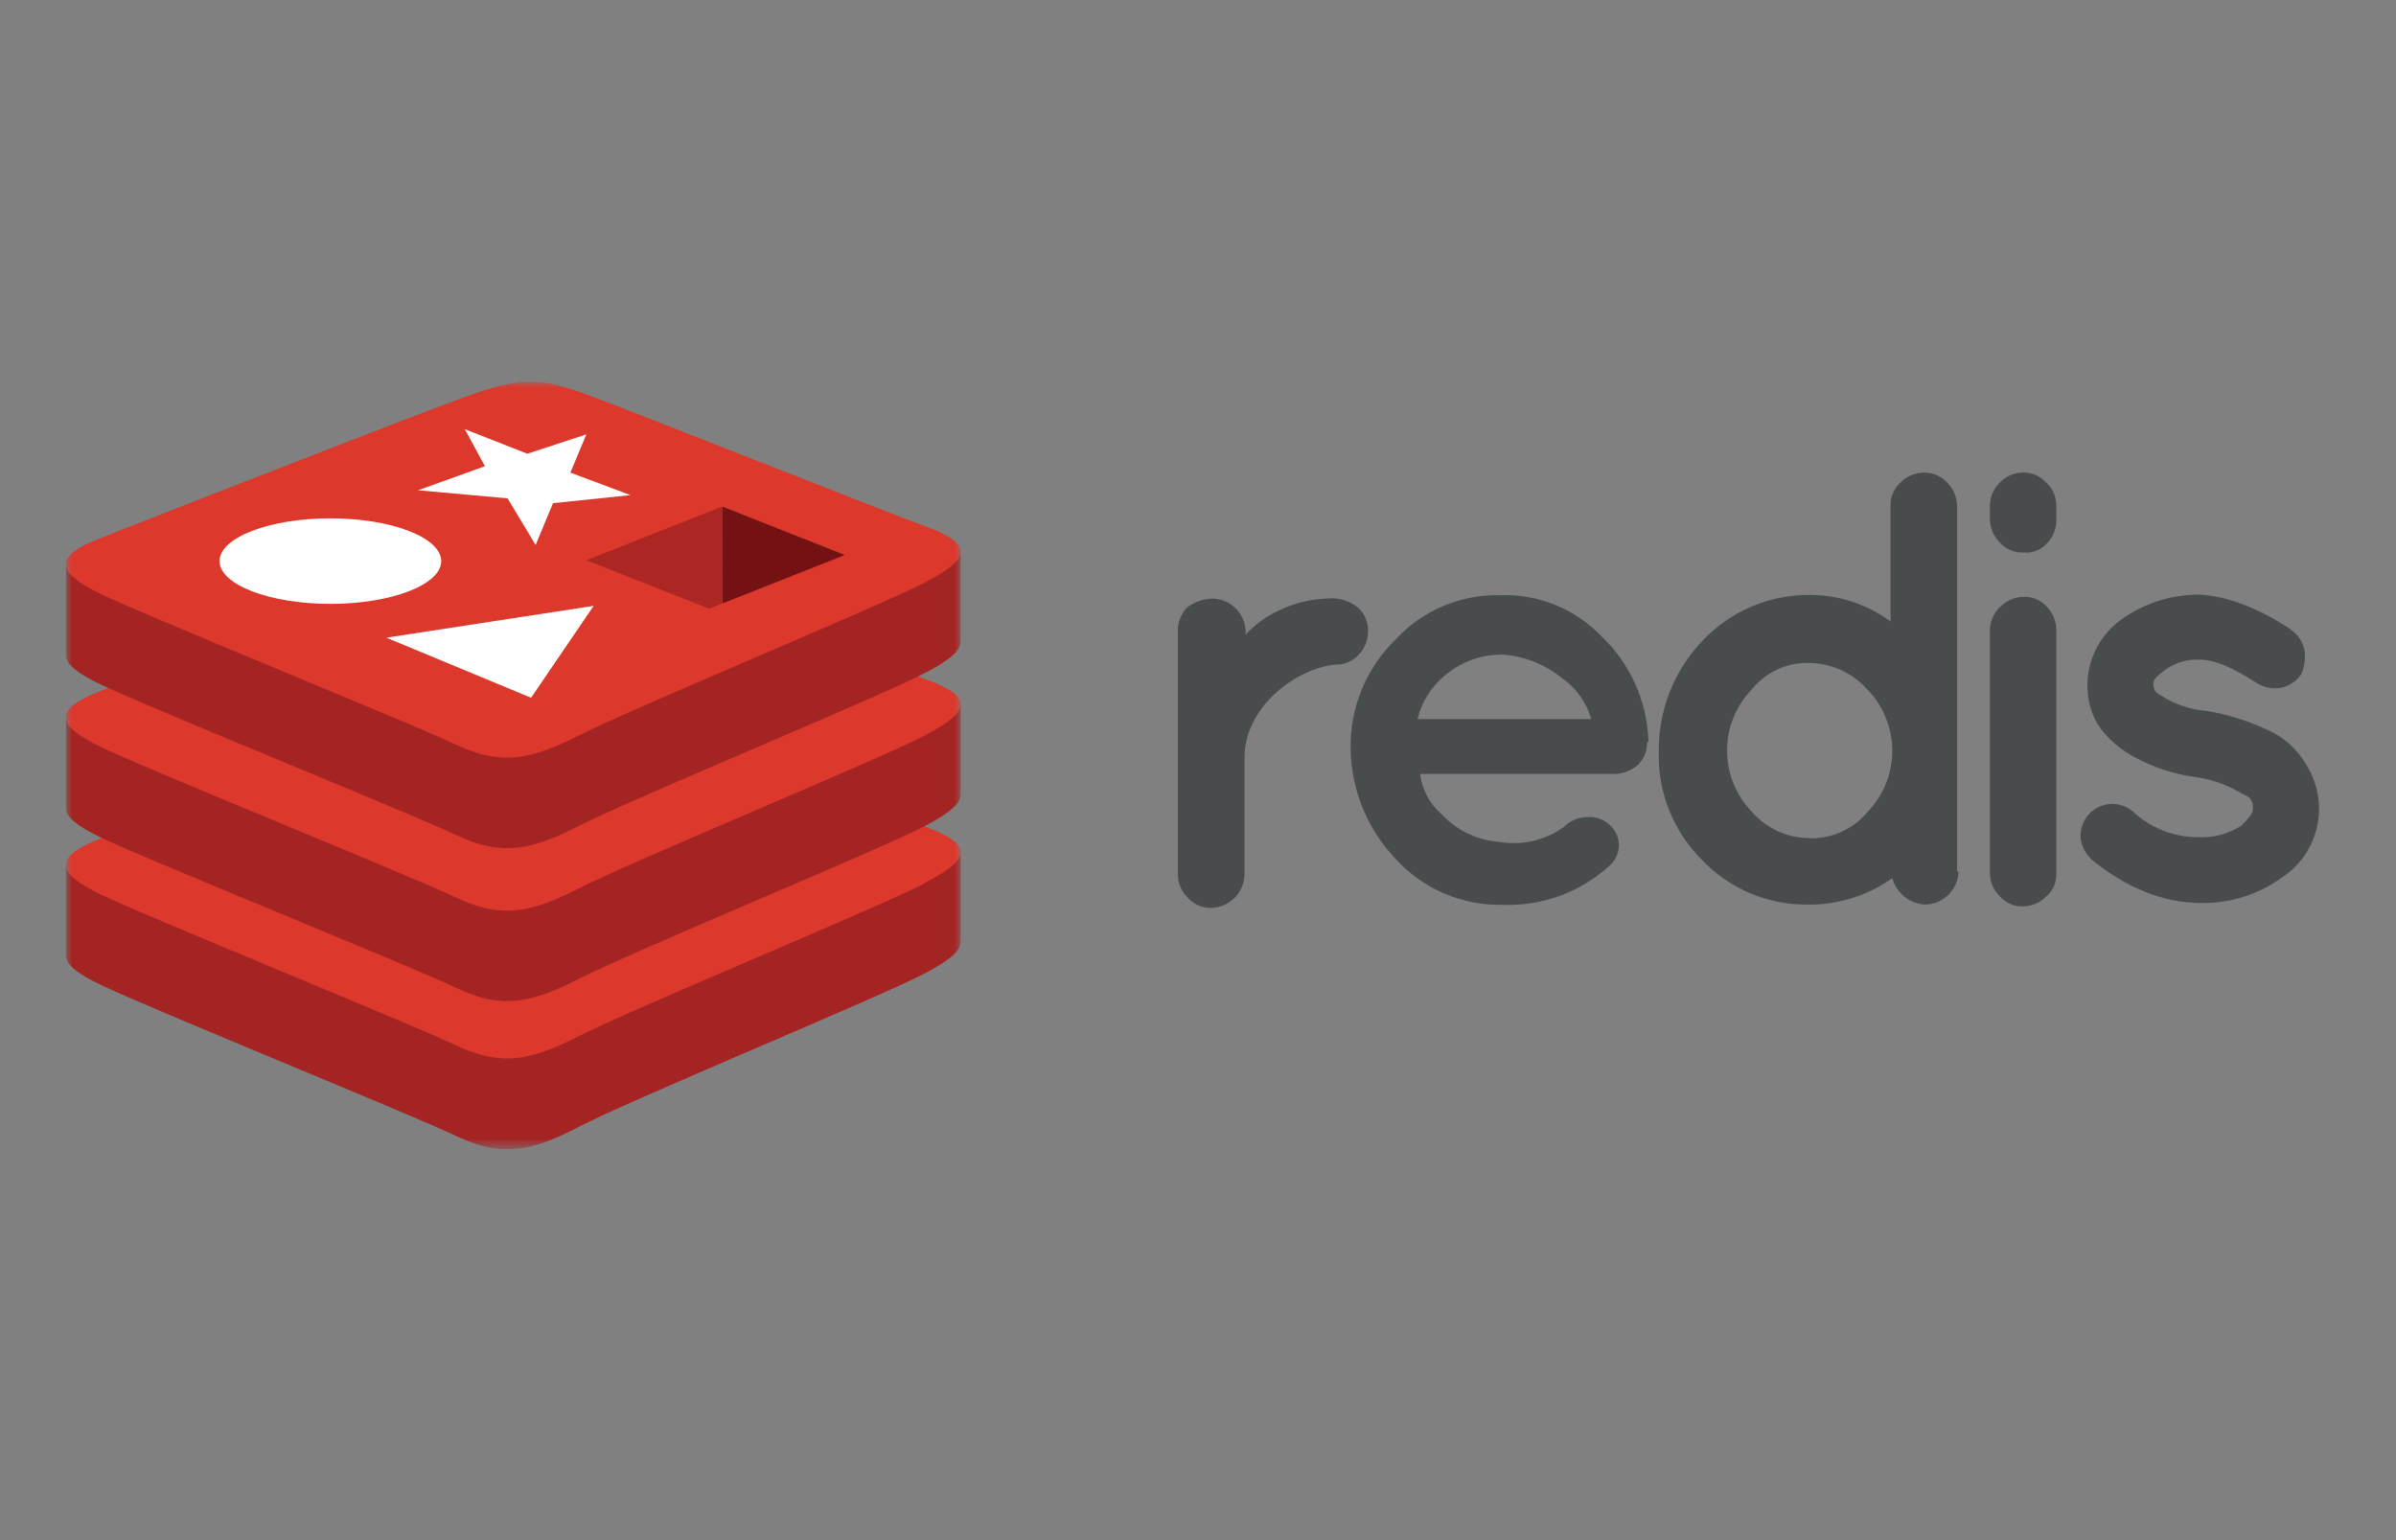 <svg width="182" height="117" viewBox="0 0 182 117" fill="none" xmlns="http://www.w3.org/2000/svg">
<rect x="0" y="0" width="182" height="117" fill="#808080" stroke="none"/>
<g clip-path="url(#clip0_15_1444)">
<mask id="mask0_15_1444" style="mask-type:luminance" maskUnits="userSpaceOnUse" x="5" y="29" width="68" height="59">
<path d="M72.983 29.005H5.005V87.261H72.983V29.005Z" fill="white"/>
</mask>
<g mask="url(#mask0_15_1444)">
<path d="M70.308 73.918C66.687 75.812 47.894 83.542 43.845 85.664C39.797 87.785 37.629 87.725 34.462 86.211C31.296 84.698 11.365 76.592 7.753 74.865C5.933 74.011 5.005 73.282 5.005 72.599V65.723C5.005 65.723 31.041 60.073 35.242 58.55C39.444 57.028 40.897 56.991 44.467 58.3C48.038 59.609 69.44 63.472 72.973 64.753V71.531C72.973 72.237 72.161 72.924 70.308 73.913V73.918Z" fill="#A32422"/>
<path d="M70.308 67.074C66.687 68.959 47.894 76.689 43.845 78.774C39.797 80.859 37.629 80.84 34.462 79.331C31.296 77.822 11.365 69.716 7.753 68.003C4.141 66.29 4.071 65.092 7.614 63.709C11.156 62.325 31.041 54.539 35.242 53.007C39.444 51.475 40.897 51.443 44.467 52.757C48.037 54.07 66.752 61.503 70.266 62.798C73.781 64.094 73.943 65.157 70.308 67.037V67.074Z" fill="#DC382C"/>
<path d="M70.308 62.72C66.687 64.609 47.894 72.335 43.845 74.419C39.797 76.504 37.647 76.485 34.481 74.967C31.315 73.449 11.365 65.389 7.753 63.667C5.933 62.803 5.005 62.079 5.005 61.392V54.539C5.005 54.539 31.041 48.87 35.242 47.348C39.444 45.825 40.897 45.783 44.467 47.111C48.038 48.439 69.44 52.264 72.973 53.555V60.333C72.973 61.039 72.161 61.745 70.308 62.72Z" fill="#A32422"/>
<path d="M70.308 55.844C66.687 57.738 47.894 65.463 43.845 67.548C39.797 69.632 37.629 69.619 34.462 68.105C31.296 66.592 11.365 58.518 7.753 56.791C4.141 55.064 4.076 53.889 7.614 52.506C11.152 51.122 31.041 43.318 35.242 41.828C39.444 40.337 40.897 40.245 44.467 41.54C48.038 42.835 66.752 50.333 70.267 51.591C73.781 52.849 73.944 53.954 70.308 55.83V55.844Z" fill="#DC382C"/>
<path d="M70.308 51.099C66.687 52.993 47.894 60.723 43.845 62.803C39.797 64.883 37.647 64.869 34.481 63.36C31.315 61.851 11.365 53.769 7.753 52.046C5.933 51.192 5.005 50.463 5.005 49.776V42.9C5.005 42.9 31.041 37.25 35.242 35.732C39.444 34.214 40.897 34.167 44.467 35.477C48.038 36.786 69.431 40.648 72.964 41.939V48.717C72.973 49.432 72.161 50.129 70.308 51.099Z" fill="#A32422"/>
<path d="M70.308 44.233C66.687 46.09 47.894 53.866 43.845 55.932C39.797 57.998 37.629 57.993 34.462 56.489C31.296 54.985 11.365 46.893 7.753 45.175C4.141 43.457 4.071 42.264 7.614 40.881C11.156 39.497 31.041 31.697 35.242 30.184C39.444 28.67 40.897 28.624 44.467 29.933C48.037 31.242 66.752 38.685 70.266 39.975C73.781 41.266 73.943 42.338 70.308 44.219V44.233Z" fill="#DC382C"/>
</g>
<path d="M40.057 34.469L44.542 32.997L43.325 35.904L47.889 37.612L42.007 38.225L40.684 41.401L38.557 37.858L31.756 37.245L36.835 35.416L35.307 32.603L40.057 34.469Z" fill="white"/>
<path d="M40.34 53.007L29.347 48.443L45.095 46.025L40.34 53.007Z" fill="white"/>
<path d="M25.099 39.376C29.741 39.376 33.516 40.839 33.516 42.626C33.516 44.414 29.732 45.876 25.099 45.876C20.465 45.876 16.677 44.414 16.677 42.626C16.677 40.839 20.451 39.376 25.099 39.376Z" fill="white"/>
<path d="M54.857 38.48L64.175 42.162L54.867 45.843L54.857 38.48Z" fill="#741113"/>
<path d="M54.858 38.48L54.867 45.843L53.855 46.238L44.542 42.556L54.858 38.48Z" fill="#AC2724"/>
<path d="M94.608 48.225C95.412 47.348 96.4 46.66 97.501 46.21C98.573 45.75 99.723 45.497 100.89 45.463C101.307 45.425 101.728 45.472 102.127 45.6C102.525 45.728 102.894 45.936 103.211 46.21C103.446 46.438 103.63 46.712 103.752 47.015C103.873 47.318 103.93 47.644 103.917 47.97C103.921 48.626 103.668 49.258 103.211 49.73C102.99 49.976 102.719 50.171 102.415 50.302C102.111 50.433 101.782 50.496 101.451 50.486C98.554 50.742 94.534 53.629 94.534 57.552V66.457C94.515 67.118 94.244 67.747 93.776 68.214C93.308 68.681 92.679 68.951 92.018 68.969C91.679 68.981 91.343 68.917 91.032 68.783C90.721 68.649 90.444 68.448 90.221 68.193C89.986 67.964 89.798 67.691 89.669 67.389C89.54 67.087 89.472 66.762 89.469 66.434V47.863C89.472 47.535 89.54 47.21 89.669 46.908C89.798 46.606 89.985 46.333 90.221 46.104C90.772 45.706 91.431 45.486 92.11 45.472C92.772 45.485 93.402 45.753 93.87 46.221C94.338 46.688 94.608 47.318 94.622 47.979L94.608 48.225Z" fill="#494C4D"/>
<path d="M125.115 56.396C125.118 57.003 124.894 57.589 124.488 58.04C124.006 58.487 123.384 58.753 122.728 58.792H107.872C108.012 59.972 108.587 61.057 109.483 61.837C110.631 63.072 112.203 63.83 113.884 63.959C114.736 64.104 115.607 64.078 116.449 63.884C117.291 63.689 118.085 63.33 118.787 62.826C119.033 62.578 119.328 62.383 119.653 62.252C119.978 62.122 120.326 62.06 120.676 62.07C120.977 62.056 121.277 62.104 121.558 62.213C121.839 62.322 122.093 62.488 122.306 62.701C122.504 62.883 122.665 63.103 122.779 63.347C122.892 63.591 122.956 63.855 122.968 64.124C122.979 64.394 122.937 64.662 122.844 64.915C122.751 65.168 122.609 65.4 122.427 65.598C122.39 65.64 122.348 65.677 122.306 65.719C121.21 66.734 119.924 67.522 118.523 68.04C117.122 68.558 115.632 68.795 114.14 68.737C112.607 68.77 111.085 68.473 109.678 67.865C108.27 67.258 107.01 66.355 105.982 65.217C103.853 62.968 102.644 60.004 102.593 56.907C102.561 55.365 102.845 53.833 103.428 52.406C104.011 50.978 104.88 49.685 105.982 48.606C106.987 47.512 108.213 46.643 109.578 46.058C110.943 45.473 112.418 45.185 113.903 45.212C115.347 45.157 116.787 45.409 118.127 45.952C119.466 46.494 120.676 47.315 121.675 48.36C123.805 50.401 125.07 53.184 125.208 56.132V56.378L125.115 56.396ZM113.926 49.734C112.363 49.761 110.861 50.342 109.687 51.373C108.687 52.214 107.983 53.353 107.677 54.623H120.876C120.506 53.346 119.706 52.237 118.61 51.484C117.289 50.419 115.663 49.8 113.968 49.715" fill="#494C4D"/>
<path d="M148.769 66.202C148.752 66.863 148.481 67.492 148.014 67.96C147.547 68.428 146.918 68.699 146.257 68.718C145.678 68.695 145.121 68.487 144.668 68.124C144.215 67.762 143.89 67.263 143.741 66.703C141.871 68.042 139.621 68.748 137.32 68.718C135.818 68.735 134.328 68.442 132.944 67.858C131.56 67.275 130.311 66.412 129.275 65.324C128.19 64.238 127.339 62.941 126.776 61.513C126.213 60.086 125.95 58.557 126.002 57.023C125.982 53.939 127.154 50.966 129.275 48.727C130.304 47.62 131.548 46.735 132.932 46.128C134.316 45.52 135.809 45.202 137.32 45.194C139.578 45.164 141.783 45.871 143.602 47.209V38.42C143.593 38.089 143.656 37.761 143.787 37.457C143.918 37.153 144.113 36.881 144.359 36.66C144.59 36.422 144.867 36.232 145.173 36.102C145.48 35.972 145.809 35.904 146.141 35.904C146.472 35.895 146.801 35.958 147.104 36.089C147.408 36.219 147.68 36.414 147.901 36.66C148.137 36.889 148.325 37.162 148.455 37.464C148.585 37.767 148.654 38.091 148.658 38.42V66.202H148.769ZM137.464 63.685C138.301 63.703 139.13 63.531 139.891 63.184C140.652 62.837 141.326 62.323 141.861 61.68C143.064 60.433 143.736 58.769 143.736 57.037C143.736 55.305 143.064 53.641 141.861 52.394C141.308 51.77 140.632 51.267 139.876 50.917C139.119 50.567 138.298 50.378 137.464 50.361C136.625 50.332 135.79 50.499 135.026 50.849C134.262 51.198 133.59 51.721 133.063 52.376C131.86 53.622 131.188 55.286 131.188 57.018C131.188 58.75 131.86 60.415 133.063 61.661C133.609 62.292 134.285 62.798 135.045 63.145C135.804 63.491 136.63 63.669 137.464 63.667" fill="#494C4D"/>
<path d="M156.202 38.42V39.432C156.213 39.787 156.15 40.141 156.016 40.47C155.883 40.8 155.682 41.097 155.427 41.345C155.199 41.575 154.923 41.75 154.619 41.859C154.314 41.967 153.989 42.006 153.667 41.972C153.338 41.983 153.01 41.922 152.707 41.792C152.404 41.663 152.133 41.469 151.912 41.224C151.663 40.979 151.466 40.685 151.336 40.361C151.206 40.037 151.144 39.689 151.156 39.339V38.411C151.157 38.082 151.225 37.756 151.355 37.454C151.485 37.152 151.675 36.879 151.912 36.651C152.14 36.415 152.413 36.226 152.714 36.096C153.015 35.967 153.339 35.898 153.667 35.894C153.998 35.889 154.326 35.955 154.63 36.087C154.933 36.219 155.205 36.415 155.427 36.66C155.676 36.88 155.874 37.151 156.007 37.455C156.14 37.759 156.205 38.088 156.198 38.42M151.959 46.094C152.186 45.856 152.459 45.667 152.762 45.537C153.064 45.407 153.389 45.339 153.718 45.337C154.049 45.327 154.378 45.389 154.683 45.519C154.987 45.65 155.258 45.846 155.478 46.094C155.717 46.34 155.903 46.63 156.027 46.949C156.151 47.269 156.209 47.609 156.198 47.951V66.341C156.217 66.674 156.158 67.007 156.024 67.313C155.89 67.619 155.685 67.889 155.427 68.1C155.199 68.337 154.927 68.525 154.625 68.655C154.324 68.785 154 68.854 153.672 68.857C153.341 68.867 153.012 68.804 152.709 68.673C152.405 68.542 152.133 68.347 151.912 68.1C151.675 67.873 151.485 67.6 151.355 67.298C151.225 66.995 151.157 66.67 151.156 66.341V47.97C151.147 47.625 151.21 47.282 151.34 46.962C151.47 46.643 151.665 46.353 151.912 46.113" fill="#494C4D"/>
<path d="M174.035 47.854C174.55 48.209 174.91 48.747 175.042 49.358C175.144 49.997 175.057 50.652 174.792 51.243C174.431 51.754 173.893 52.111 173.283 52.246C172.628 52.367 171.952 52.232 171.393 51.87C169.634 50.742 168.259 50.115 167.122 50.115C166.117 50.05 165.125 50.361 164.336 50.988C163.835 51.368 163.584 51.619 163.584 51.87C163.549 52.088 163.594 52.312 163.71 52.501C163.853 52.656 164.023 52.783 164.211 52.877C165.236 53.522 166.402 53.909 167.61 54.005C169.173 54.263 170.694 54.732 172.131 55.398C173.399 55.928 174.459 56.857 175.149 58.044C175.598 58.736 175.905 59.51 176.053 60.322C176.201 61.133 176.187 61.965 176.011 62.771C175.836 63.577 175.503 64.34 175.032 65.016C174.56 65.693 173.96 66.269 173.264 66.712C171.506 67.969 169.39 68.63 167.229 68.597C164.336 68.597 161.574 67.469 158.932 65.347C158.452 64.924 158.139 64.343 158.05 63.709C158.007 63.238 158.102 62.765 158.325 62.349C158.547 61.932 158.887 61.59 159.302 61.365C159.718 61.139 160.19 61.041 160.66 61.081C161.131 61.121 161.579 61.299 161.95 61.591C163.338 62.911 165.189 63.633 167.103 63.602C168.217 63.64 169.315 63.331 170.247 62.72C170.748 62.218 171.129 61.842 171.129 61.461C171.129 61.081 171.129 60.96 171.003 60.835C171.003 60.705 170.748 60.459 170.372 60.333C169.224 59.624 167.937 59.171 166.597 59.005C165.104 58.79 163.659 58.319 162.326 57.613C161.105 57.017 160.064 56.109 159.308 54.98C158.813 54.097 158.556 53.1 158.561 52.088C158.559 51.067 158.81 50.061 159.292 49.161C159.775 48.261 160.472 47.494 161.323 46.93C163.026 45.769 165.043 45.155 167.103 45.17C169.221 45.3 171.505 46.173 174.016 47.812" fill="#494C4D"/>
</g>
<defs>
<clipPath id="clip0_15_1444">
<rect width="171.17" height="58.307" fill="white" transform="translate(5 29)"/>
</clipPath>
</defs>
</svg>
